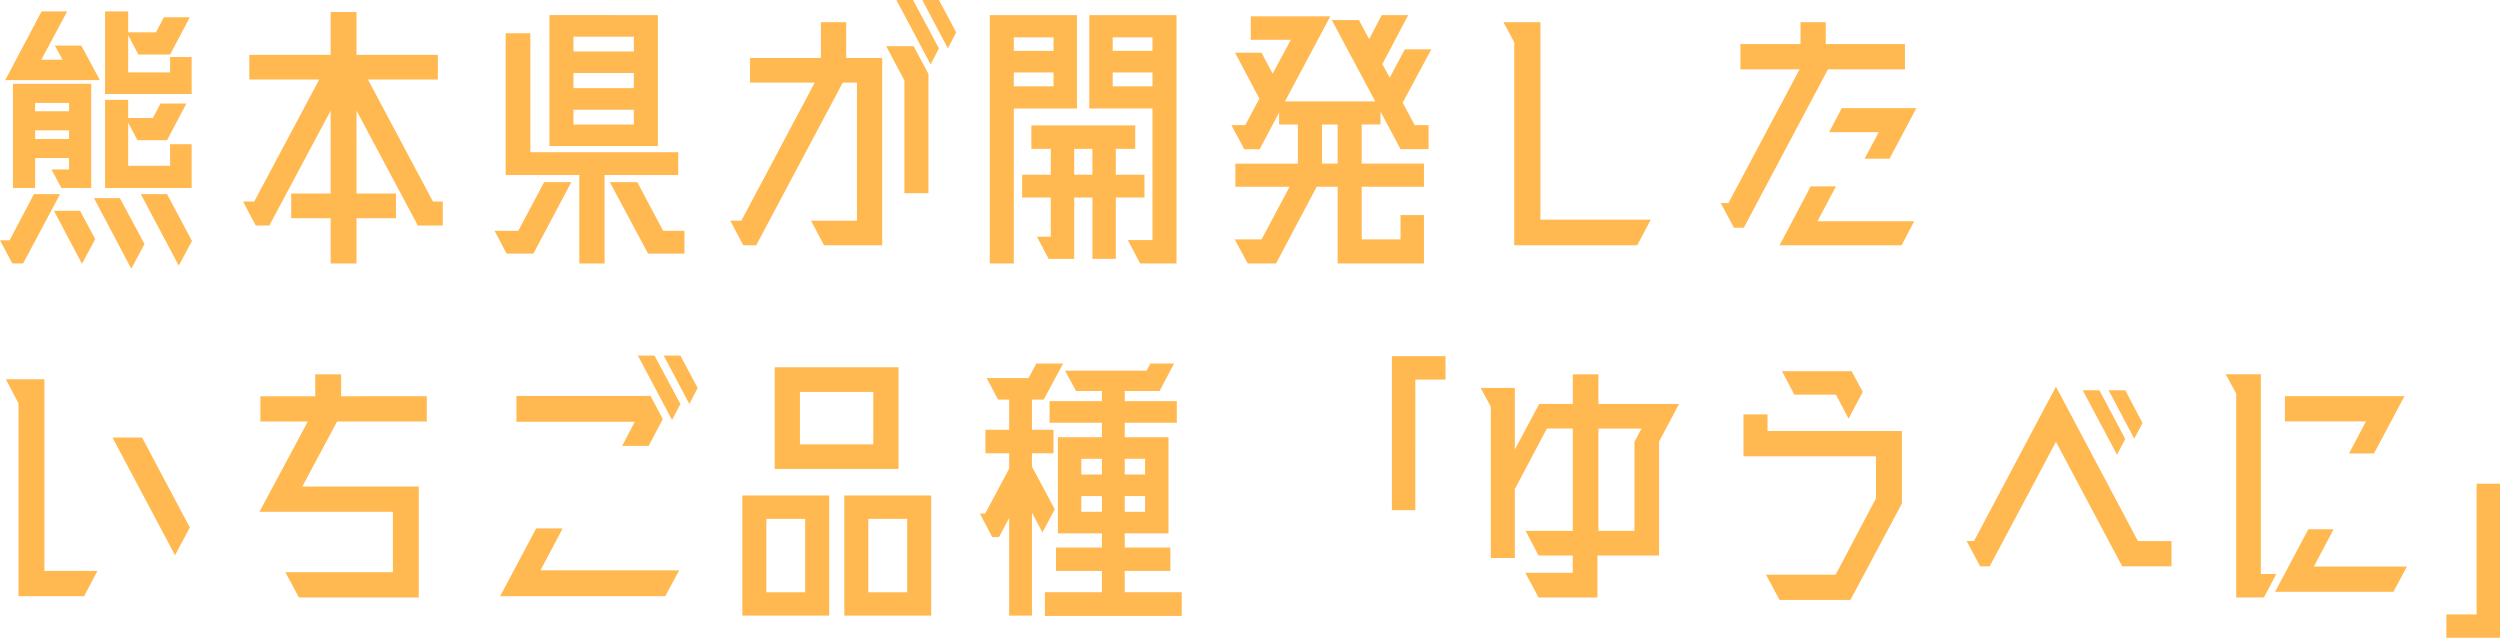 <svg xmlns="http://www.w3.org/2000/svg" width="340.746" height="86.934" viewBox="0 0 340.746 86.934"><path id="パス_2177" data-name="パス 2177" d="M4.284-24.024h12.894l-2.52-4.7h-3.612L12.1-26.8H9.2l3.528-6.594H9.24zm13.608 1.89h11.8v-5.04h-2.94v2.1h-5.71v-5.082l1.386 2.646h4.326l2.688-5.082h-3.528l-1.092 2.058h-3.78v-2.856h-3.15zm-5.964 12.81H16v-14.2H5.334v14.2h3.024V-13.4h4.62v1.554h-2.394zm5.964 0h11.8v-5.964h-2.94v2.94h-5.71v-5.88l1.26 2.394h4.032l2.646-5h-3.528L24.4-18.858h-3.36v-2.478h-3.15zm-4.914-10.458h-4.62v-1.134h4.62zm-4.62 2.6h4.62V-16h-4.62zM4.872-2.184H3.57L5.25.966h1.47l5.04-9.45H8.19zm17.892-6.3L27.93 1.26l1.806-3.36-3.4-6.384zM21.462 1.68l1.806-3.36-3.36-6.258H16.38zm-6.72-.672l1.806-3.36-2.058-3.864h-3.57zm38.976-25.116h9.534v-3.36H52.164v-5.838h-3.528v5.838H37.548v3.36h9.534L38.22-7.476h-1.512l1.134 2.184.21.378.378.714h1.848l8.358-15.666v11.3H43.26v3.36h5.376V.966h3.528v-6.174h5.376v-3.36h-5.376v-11.3L60.522-4.2h3.4v-3.276H62.58zm24.738 9.072H93.24v-17.85H78.456zm17.556.84h-20.16v-16.212h-3.36v19.32H82.53V.966h3.444v-12.054h10.038zM89.964-27.93h-8.232v-2.016h8.232zm-8.232 2.94h8.232v2.058h-8.232zm0 5h8.232v2.016h-8.232zM70.98-3.486l1.638 3.108h3.654l5.166-9.744h-3.7l-3.524 6.636zm19.446-6.636h-3.738L91.9-.378h4.956v-3.108h-2.9zm39.984-16.044l1.134-2.184-3.528-6.594h-2.268zm-1.134-8.778l3.486 6.594 1.134-2.184-2.352-4.41zm-10.374 7.9v-4.876h-3.444v4.872H105.8v3.36h8.82l-10 18.816h-1.51l1.764 3.36h1.764l11.8-22.176h1.932v18.816h-6.258l1.764 3.36h7.938v-25.536zm7.938 3.066V-8.61h3.276v-16.254l-2.016-3.78h-3.738zm14.91 3.822h8.61v-12.73h-11.886V.966h3.276zm22.176-12.726H152.04v12.722h8.61v17.934h-3.36l1.68 3.192h4.956zm-16.758 4.872h-5.418v-1.848h5.418zm13.482 0h-5.418v-1.848h5.418zm-18.9 2.94h5.418v1.89h-5.418zm13.482 0h5.418v1.89h-5.418zm4.326 13.944h-3.906v-3.528h2.648v-3.196h-14.156v3.192h2.646v3.528h-3.906v3.108h3.906v5.334h-1.89l1.6 3.024h3.486v-8.358h2.478V.336h3.192v-8.358h3.906zm-9.576-3.528h2.478v3.528h-2.478zm48.678-13.57h-3.612l-2.058 3.864-1.008-1.848 3.528-6.678h-3.61l-1.722 3.276-1.386-2.6h-3.7l5.922 11.088H178.71l6.174-11.592h-10.836v3.192h5.46l-2.478 4.62-1.512-2.856h-3.612l3.318 6.258-1.932 3.612H171.4l1.764 3.276h2.1l2.646-5v1.638h2.562v5.334h-8.526v3.15h7.392l-3.82 7.18h-3.654l1.764 3.276h3.864l5.544-10.458h2.856V.966h11.76v-6.594h-3.192v3.318h-5.292v-7.182h8.484v-3.15h-8.484v-5.334h2.562v-1.764l2.73 5.124h3.822v-3.276h-1.89l-1.638-3.066zm-14.91 15.582v-5.334h2.142v5.334zm29.778-19.278h-5.04l1.47 2.73v27.678h16.758L228.564-5h-15.036zm49.686 2.982H252.42v-2.982h-3.444v2.982h-8.19v3.444h8.064l-9.7 18.228h-1.05l1.806 3.36h1.344l11.466-21.588h10.5zm1.554 8.736H254.6l-1.722 3.276h6.762l-1.932 3.612h3.4zM250.362-9.534l-4.242 8.022h16.632l1.722-3.276h-13.188l2.52-4.746zM9.618 16.752h-5.25l1.722 3.276V46.32h8.946l1.806-3.444H9.618zM18.9 24.69l8.526 16.044 2.016-3.78-6.51-12.264zm42.84-5.628H50.064V16.08h-3.528v2.982H39.06v3.444h6.468l-6.594 12.306H57.12v8.232H42.462l1.848 3.444h16.338v-15.12H44.772l4.746-8.862H61.74zM95.172 22.3l1.134-2.184-3.528-6.594H90.51zm-1.134-8.778l3.486 6.594 1.134-2.184-2.352-4.41zM91.98 25.824l1.932-3.654-1.68-3.15h-18.27v3.528H90.09l-1.722 3.276zM76.65 37.08l-4.914 9.24h22.512l1.89-3.528h-18.9l3.024-5.712zm32.508-8.106h16.884v-13.86h-16.884zm13.44-3.36h-10v-7.14h10zm-6.006 6.972h-11.844v16.38h11.844zm13.9 0H118.65v16.38h11.844zm-22.47 3.192h5.292v10h-5.292zm13.9 0h5.292v10h-5.292zm22.3-7.14v-1.806h2.94V23.64h-2.94v-4.116h1.6l2.646-4.914h-3.654l-1.05 1.974h-5.712l1.554 2.94h1.512v4.116h-3.234v3.192h3.234v2.1l-3.276 6.132h-.714l1.68 3.192h.924l1.386-2.6v13.31h3.108V34.938l1.428 2.688 1.68-3.15zm12.648 14.238h6.216v-3.192h-6.216v-1.932h5.964v-13.1h-5.964v-1.978h7.1v-2.94h-7.1v-1.386h4.746l1.974-3.738h-3.234l-.5.966h-11.13l1.512 2.772h3.528v1.386h-7.14v2.94h7.14v1.974h-6.006v13.1h6.006v1.932H147.5v3.192h6.258v2.9h-7.77v3.234h18.652v-3.232h-7.77zm-3.108-13.146h-2.814v-2.142h2.814zm5.88 0h-2.772v-2.142h2.772zm-8.694 2.94h2.814v2.142h-2.814zm5.922 0h2.772v2.142h-2.772zm43.722-19.07h-7.308v21h3.192V16.794h4.116zm31.836 6.51h-11v-4.03h-3.486v4.032h-4.582l-3.318 6.216v-8.4h-4.662l1.386 2.562v20.622h3.276V31.7l4.368-8.232h3.528v13.948h-6.426l1.764 3.36h4.662v2.352h-6.468l1.806 3.36h8.024v-5.712h8.4v-15.54zm-11 17.3V23.472h5.88l-.966 1.806v12.138zm34.1-15.288l1.932-3.654-1.512-2.814h-9.492l1.68 3.192h5.67zm7.266 1.68h-18.312V21.54h-3.276v5.712h18.06v5.712l-5.5 10.416h-9.492l1.848 3.444h9.66l7.014-13.146zm21-6.048L272.622 38.8h-1.008l1.848 3.444h1.3l9.03-16.968 9.03 16.968h6.72V38.8h-4.578zm5.922.5h-2.268l4.662 8.778 1.134-2.142zm3.528 0h-2.268l3.486 6.594 1.134-2.142zm18.48-2.184h-4.788l1.428 2.646v27.772h3.78l1.68-3.192h-2.1zm15.414 10.794l4.158-7.812H315v3.444h11.046l-2.31 4.368zm-5.5 10.332h-3.444l-4.536 8.526h16.128l1.848-3.444h-12.686zM341.124 48.8h-4.116v3.19h7.308v-21h-3.192z" transform="translate(-3.57 34.944)" fill="#ffb950"/></svg>